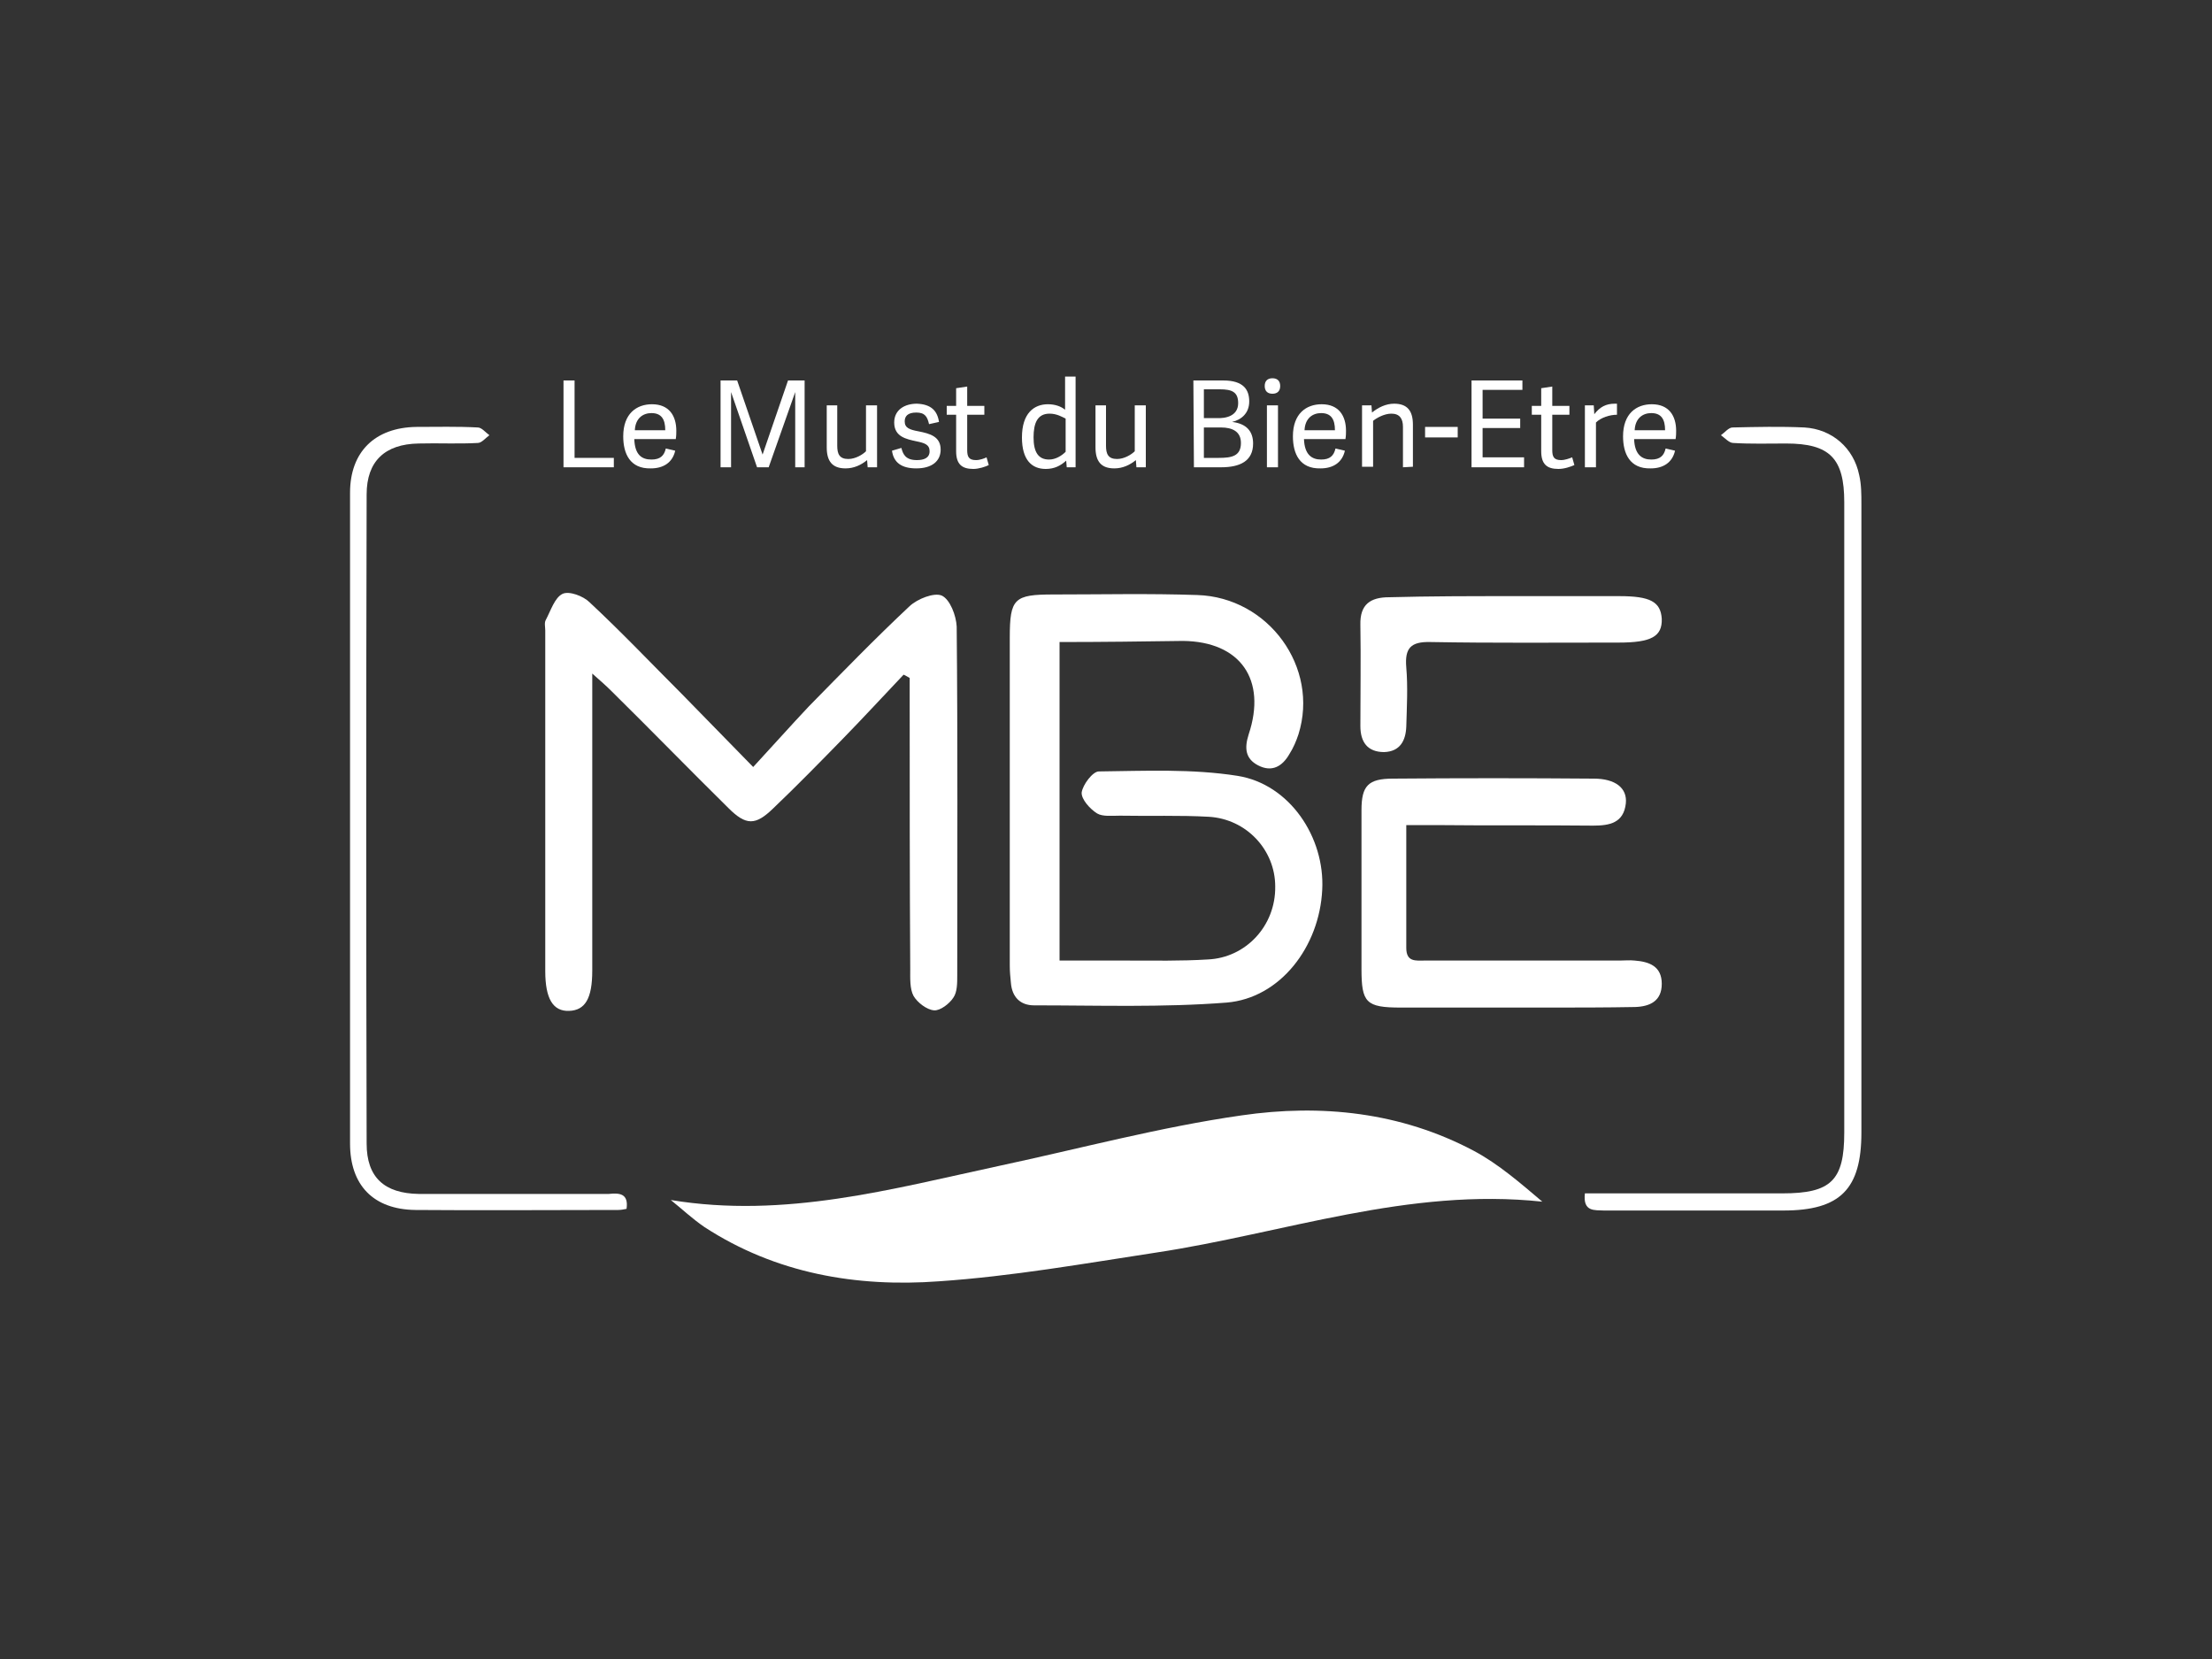 <?xml version="1.0" encoding="UTF-8"?>
<!-- Generator: Adobe Illustrator 27.0.1, SVG Export Plug-In . SVG Version: 6.00 Build 0)  -->
<svg xmlns="http://www.w3.org/2000/svg" xmlns:xlink="http://www.w3.org/1999/xlink" version="1.1" id="Calque_1" x="0px" y="0px" viewBox="0 0 400 300" style="enable-background:new 0 0 400 300;" xml:space="preserve">
<rect x="0" y="0" width="400" height="300" fill="#333333" stroke="none"/>
<style type="text/css">
	.st0{fill:#FFFFFF;}
</style>
<g id="Calque_1-2">
	<g>
		<g>
			<path class="st0" d="M121.3,217c20.6,3.4,40-2,59.5-6.2c14.5-3.1,29-7,43.7-9.1c14.4-2.1,28.8-0.6,42,6.4     c4.5,2.4,8.5,5.9,12.4,9.2c-24.2-2.6-46.7,5.7-69.8,9.2c-13.1,2-26.1,4.3-39.3,5.2c-14.9,1.1-29.5-1.4-42.4-9.8     C125.2,220.4,123.3,218.6,121.3,217L121.3,217z"></path>
			<path class="st0" d="M191.6,116.1v57.6c4.2,0,8.2,0,12.3,0c4.8,0,9.7,0.1,14.5-0.2c6.9-0.3,12.3-6.1,12.2-13.2     c0-6.6-5.2-12.2-12-12.6c-5.3-0.3-10.7-0.1-16.1-0.2c-1.4,0-3.1,0.2-4.1-0.4c-1.3-0.8-2.9-2.6-2.8-3.8c0.2-1.4,2-3.8,3.1-3.8     c8.4-0.1,16.9-0.5,25.1,0.8c9.4,1.5,15.8,11.1,15.3,20.6c-0.5,10.3-7.6,19.6-17.3,20.4c-11.5,0.9-23.2,0.5-34.8,0.5     c-2.5,0-4-1.5-4.2-4.1c-0.1-1-0.2-2-0.2-3.1c0-19.8,0-39.5,0-59.3c0-7.1,0.8-7.8,7.9-7.8c8.7,0,17.3-0.2,26,0.1     c12.9,0.4,22.1,13.1,18.3,25.2c-0.4,1.2-0.9,2.4-1.6,3.5c-1.3,2.3-3.2,3.4-5.7,2.1c-2.3-1.2-2.5-3.1-1.7-5.6     c3.3-9.9-1.5-16.8-11.9-16.9C206.8,116,199.4,116.1,191.6,116.1L191.6,116.1z"></path>
			<path class="st0" d="M136.2,138.7c3.6-3.9,6.8-7.5,10.1-11c6-6.1,11.9-12.2,18.2-18.1c1.4-1.3,4.4-2.5,5.8-1.9     c1.5,0.7,2.6,3.6,2.7,5.6c0.2,21,0.1,42.1,0.1,63.1c0,1.4,0,3-0.7,4c-0.7,1.1-2.4,2.4-3.5,2.3c-1.3-0.1-3-1.4-3.7-2.6     c-0.7-1.3-0.6-3.2-0.6-4.9c-0.1-16.3-0.1-32.6-0.1-48.9c0-1.2,0-2.5,0-3.7c-0.3-0.2-0.7-0.4-1.1-0.6c-3.6,3.8-7.2,7.7-10.9,11.5     c-4.2,4.3-8.4,8.6-12.7,12.7c-3.2,3.1-4.9,3.1-8.1-0.1c-7.1-7-14-14.1-21.1-21.1c-0.9-0.9-1.8-1.7-3.5-3.2c0,2.2,0,3.5,0,4.8     c0,16.3,0,32.6,0,48.9c0,5.1-1.3,7.2-4.2,7.3c-2.9,0.1-4.3-2.2-4.3-7.2c0-20.5,0-41,0-61.6c0-0.6-0.2-1.4,0.1-1.9     c0.9-1.7,1.6-4,3-4.7c1.2-0.6,3.8,0.4,4.9,1.5c5.8,5.4,11.2,11.1,16.8,16.7C127.5,129.8,131.5,133.9,136.2,138.7L136.2,138.7z"></path>
			<path class="st0" d="M254.3,149.2c0,7.9,0,15,0,22.2c0,2.6,1.7,2.3,3.4,2.3c11.7,0,23.4,0,35.2,0c0.9,0,1.8-0.1,2.7,0     c2.6,0.2,4.9,1,4.9,4.2c0,3.1-2.1,4.1-4.8,4.2c-5.4,0.1-10.7,0.1-16,0.1c-8.8,0-17.6,0-26.4,0c-6.3,0-7.1-0.9-7.1-7     c0-9.6,0-19.1,0-28.7c0-4.4,1.2-5.7,5.7-5.7c12.1-0.1,24.2-0.1,36.3,0c3.9,0,6.1,1.7,5.8,4.5c-0.4,3.5-2.9,4-5.9,4     c-9.5-0.1-19.1,0-28.6-0.1C257.8,149.2,256.3,149.2,254.3,149.2L254.3,149.2z"></path>
			<path class="st0" d="M286.6,215.8c12,0,23.9,0,35.7,0c8.8,0,11.2-2.3,11.2-11c0-38,0-76,0-114c0-7.9-2.6-10.6-10.5-10.6     c-3.2,0-6.4,0.1-9.6-0.1c-0.7,0-1.5-0.9-2.2-1.4c0.7-0.5,1.4-1.4,2.1-1.4c4.3-0.1,8.7-0.2,13,0c5,0.3,8.9,3.7,9.9,8.6     c0.4,1.7,0.4,3.5,0.4,5.3c0,37.9,0,75.7,0,113.6c0,10.2-3.8,14.1-14.1,14.1c-10.8,0-21.7,0-32.5,0     C288.4,218.8,286.2,219.2,286.6,215.8L286.6,215.8z"></path>
			<path class="st0" d="M113.3,218.6c-0.5,0.1-1,0.2-1.5,0.2c-12.2,0-24.5,0.1-36.7,0c-7.6-0.1-11.8-4.5-11.8-12     c0-39.2,0-78.5,0-117.7c0-7.4,4.5-11.8,12-11.9c3.7,0,7.4-0.1,11.1,0.1c0.7,0,1.4,0.9,2.1,1.4c-0.7,0.5-1.4,1.4-2.1,1.4     c-3.6,0.2-7.1,0-10.7,0.1c-6.1,0.1-9.4,3.2-9.4,9.2c-0.1,39.1-0.1,78.2,0,117.4c0,6.1,3.2,9,9.4,9.1c11.5,0,22.9,0,34.4,0     C112,215.7,113.7,215.8,113.3,218.6L113.3,218.6z"></path>
			<path class="st0" d="M273.3,107.8c6.5,0,13,0,19.5,0c5.6,0,7.5,1,7.7,4.1c0.1,3.2-1.9,4.3-7.8,4.3c-11.3,0-22.6,0.1-34-0.1     c-3.6-0.1-4.7,1.1-4.4,4.6c0.3,3.5,0.1,7.1,0,10.7c-0.1,2.5-1.1,4.5-4,4.6c-3,0-4.3-1.8-4.3-4.7c0-6.1,0.1-12.2,0-18.3     c-0.1-3.7,1.8-5,5.2-5C258.6,107.8,265.9,107.8,273.3,107.8C273.3,107.8,273.3,107.8,273.3,107.8z"></path>
		</g>
		<g>
			<path class="st0" d="M111,82.7v1.8h-9.1V68.8h2v14H111z"></path>
			<path class="st0" d="M112.7,78.9c0-4.1,2.4-5.8,5.2-5.8c3.1,0,4.4,2.1,4.4,4.8c0,0.4,0,0.9-0.1,1.5h-7.5c0.1,2.8,1.3,3.7,3.1,3.7     c1.6,0,2.3-0.7,2.6-2l1.7,0.4c-0.5,2.2-2.2,3.2-4.4,3.2C113.9,84.8,112.7,82,112.7,78.9z M117.8,74.7c-1.5,0-2.9,0.9-3,3.1h5.5     C120.3,75.8,119.6,74.7,117.8,74.7z"></path>
			<path class="st0" d="M143.8,84.5V70.9h0L139,84.5h-2.1l-4.7-13.6h0v13.6h-1.9V68.8h3l4.6,13.4h0l4.6-13.4h3v15.7H143.8z"></path>
			<path class="st0" d="M151.4,73.3v7.3c0,1.5,0.4,2.4,2,2.4c1.3,0,2.6-0.8,3.2-1.4v-8.3h2v11.2h-1.7l-0.1-1.3     c-1.1,0.9-2.4,1.5-3.9,1.5c-2.4,0-3.4-1.3-3.4-3.8v-7.6H151.4L151.4,73.3z"></path>
			<path class="st0" d="M169.8,76.3l-1.8,0.4c-0.3-1.3-0.7-2.1-2.3-2.1c-1.6,0-2.1,0.7-2.1,1.6c0,1.2,0.9,1.5,2.5,1.8     c2,0.4,4,0.9,4,3.3c0,2.1-1.6,3.4-4.4,3.4c-2.6,0-4.1-1-4.4-3.2L163,81c0.3,1.2,0.8,2.2,2.8,2.2c1.3,0,2.3-0.4,2.3-1.6     s-0.9-1.5-2.4-1.8c-1.8-0.4-4-0.8-4-3.4c0-2.3,1.9-3.4,4.1-3.4C168.4,73.1,169.5,74.3,169.8,76.3L169.8,76.3z"></path>
			<path class="st0" d="M176,84.8c-2.1,0-3.1-0.9-3.1-3.2v-6.6h-1.7v-1.6h1.7v-3.2l2-0.3v3.5h3.1v1.6h-3.1v6.4     c0,1.2,0.3,1.8,1.6,1.8c0.7,0,1.5-0.3,1.9-0.5l0.4,1.4C178.2,84.4,177,84.8,176,84.8L176,84.8z"></path>
			<path class="st0" d="M192.9,84.5l-0.1-1.2l0,0c-1,0.9-2.1,1.5-3.7,1.5c-2.5,0-4.3-1.6-4.3-5.7c0-4.4,2.2-6,4.7-6     c1.3,0,2.4,0.4,3.1,1v-6h1.9v16.4H192.9z M189.8,74.8c-2.2,0-2.9,1.7-2.9,4.3c0,2.7,0.9,4,2.8,4c1.2,0,2.3-0.7,3-1.4v-6     C192.1,75.4,191.1,74.8,189.8,74.8z"></path>
			<path class="st0" d="M200,73.3v7.3c0,1.5,0.4,2.4,2,2.4c1.3,0,2.6-0.8,3.2-1.4v-8.3h2v11.2h-1.7l-0.1-1.3     c-1.1,0.9-2.4,1.5-3.9,1.5c-2.4,0-3.4-1.3-3.4-3.8v-7.6H200L200,73.3z"></path>
			<path class="st0" d="M215.8,68.8h5.4c3.7,0,4.7,1.7,4.7,3.8s-1.4,3.3-3.1,3.7v0c2.6,0.3,3.8,1.7,3.8,3.9c0,3.2-2.4,4.3-5.8,4.3     h-4.9L215.8,68.8L215.8,68.8z M223.9,72.9c0-2-1.1-2.5-3.3-2.5h-2.9v5.2h2.3C221.7,75.7,223.9,75.2,223.9,72.9L223.9,72.9z      M224.4,80.1c0-2.1-1.6-2.8-3.6-2.8h-3.1v5.5h2.7C222.7,82.8,224.4,82.5,224.4,80.1L224.4,80.1z"></path>
			<path class="st0" d="M230.1,71.2c-0.9,0-1.4-0.5-1.4-1.4c0-0.9,0.5-1.4,1.4-1.4s1.4,0.5,1.4,1.4C231.5,70.7,231,71.2,230.1,71.2z      M229.1,84.5V73.3h2v11.2H229.1z"></path>
			<path class="st0" d="M233.8,78.9c0-4.1,2.4-5.8,5.2-5.8c3.1,0,4.4,2.1,4.4,4.8c0,0.4,0,0.9-0.1,1.5h-7.5c0.1,2.8,1.4,3.7,3.1,3.7     c1.6,0,2.3-0.7,2.6-2l1.7,0.4c-0.5,2.2-2.2,3.2-4.4,3.2C235,84.8,233.8,82,233.8,78.9L233.8,78.9z M238.9,74.7     c-1.5,0-2.9,0.9-3,3.1h5.5C241.4,75.8,240.7,74.7,238.9,74.7L238.9,74.7z"></path>
			<path class="st0" d="M253.7,84.5v-7.3c0-1.5-0.6-2.4-2.1-2.4c-1.3,0-2.7,0.8-3.3,1.3v8.3h-2V73.3h1.7l0.1,1.3     c1.1-0.9,2.5-1.6,4-1.6c2.4,0,3.4,1.3,3.4,3.8v7.6L253.7,84.5L253.7,84.5z"></path>
			<path class="st0" d="M257.7,77.2h5.9v1.9h-5.9V77.2z"></path>
			<path class="st0" d="M275.6,82.8v1.7h-9.5V68.8h9.2v1.7h-7.2v5.2h6.8v1.7h-6.8v5.3H275.6L275.6,82.8z"></path>
			<path class="st0" d="M281.8,84.8c-2.1,0-3.1-0.9-3.1-3.2v-6.6H277v-1.6h1.7v-3.2l2-0.3v3.5h3.1v1.6h-3.1v6.4     c0,1.2,0.3,1.8,1.6,1.8c0.7,0,1.5-0.3,2-0.5l0.4,1.4C284,84.4,282.9,84.8,281.8,84.8L281.8,84.8z"></path>
			<path class="st0" d="M288.6,76.4v8.1h-2V73.3h1.6l0.1,1.6c1-1.3,2.1-1.9,3.7-1.9c0.1,0,0.2,0,0.4,0v2     C291.1,75,289.5,75.5,288.6,76.4L288.6,76.4z"></path>
			<path class="st0" d="M293.5,78.9c0-4.1,2.4-5.8,5.2-5.8c3.1,0,4.4,2.1,4.4,4.8c0,0.4,0,0.9-0.1,1.5h-7.5c0.1,2.8,1.4,3.7,3.1,3.7     c1.6,0,2.3-0.7,2.6-2l1.7,0.4c-0.5,2.2-2.2,3.2-4.4,3.2C294.7,84.8,293.5,82,293.5,78.9L293.5,78.9z M298.6,74.7     c-1.5,0-2.9,0.9-3,3.1h5.5C301.1,75.8,300.4,74.7,298.6,74.7L298.6,74.7z"></path>
		</g>
	</g>
</g>
</svg>
